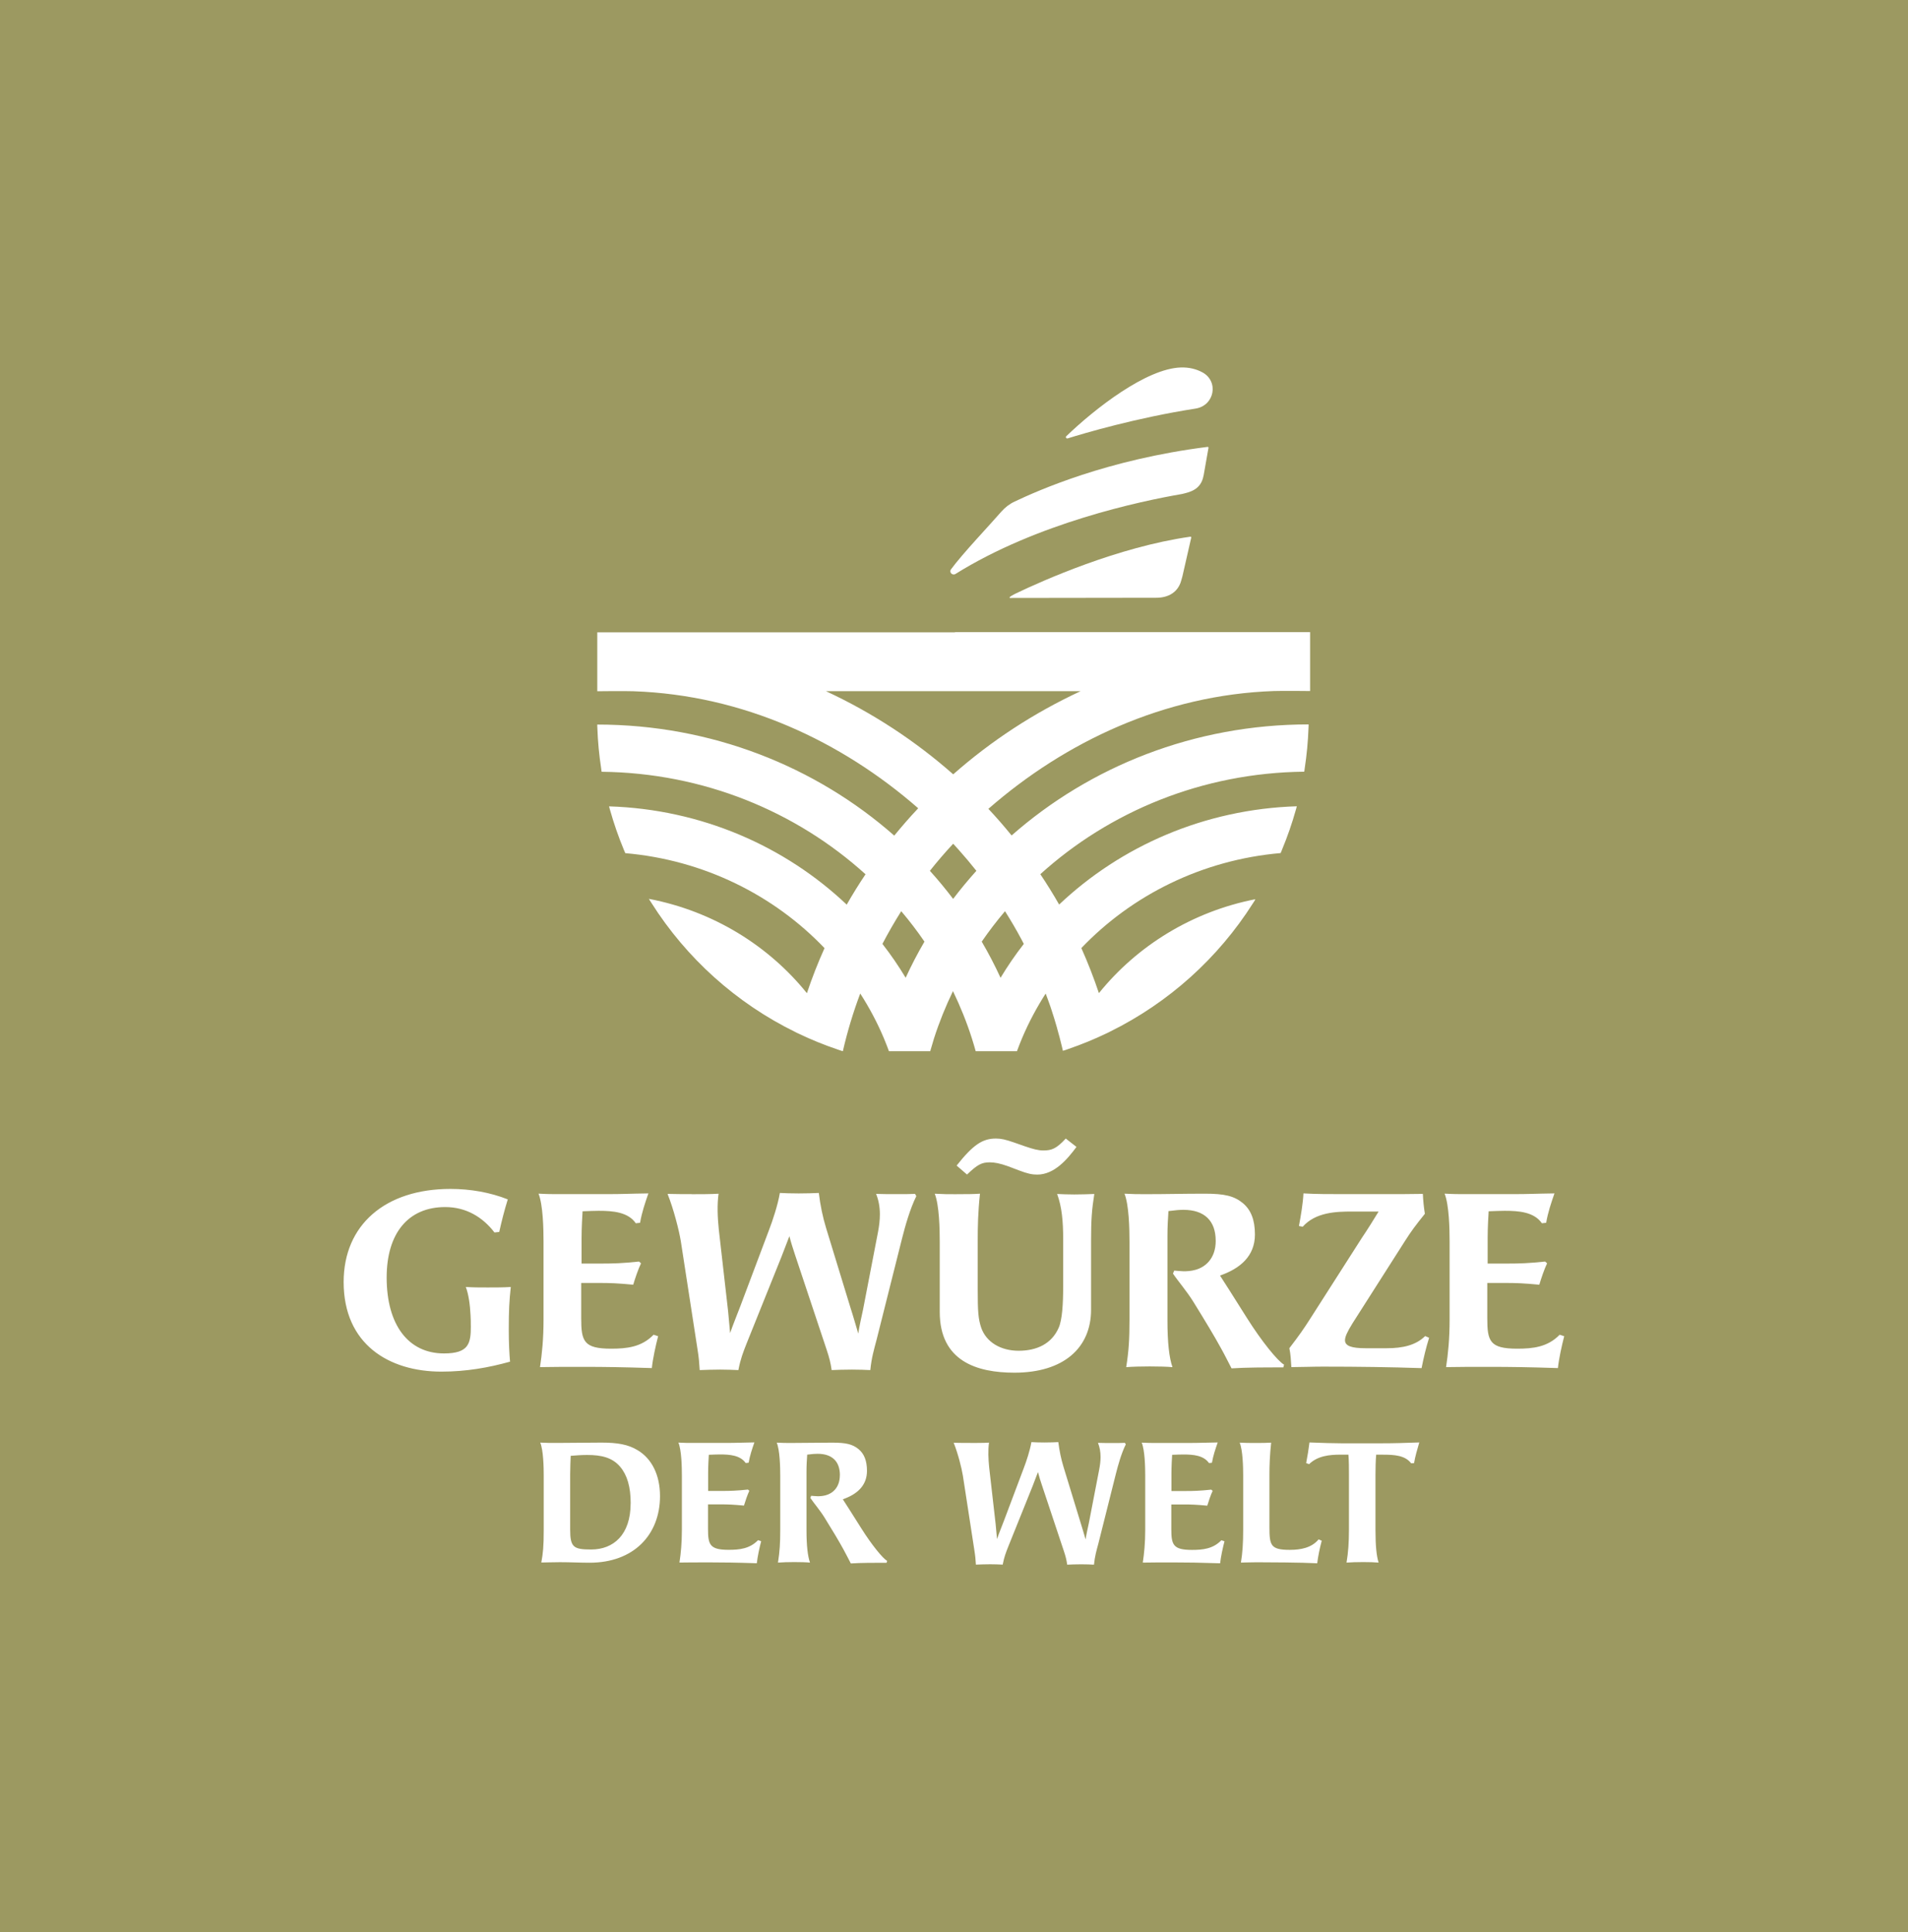 <svg width="161" height="163" viewBox="0 0 161 163" fill="none" xmlns="http://www.w3.org/2000/svg">
    <rect width="161" height="163" fill="#9C9961"/>
    <g clip-path="url(#clip0_11_2)">
        <path d="M45.587 121.704C45.85 122.356 45.881 123.767 45.881 124.505V129.065C45.881 130.472 45.822 131.025 45.677 131.825C45.853 131.825 46.703 131.797 47.247 131.797C48.114 131.797 48.936 131.842 49.754 131.842C53.478 131.842 55.693 129.477 55.693 126.222C55.693 124.464 55.017 123.07 53.8 122.346C53.01 121.865 52.098 121.707 50.749 121.707C49.487 121.707 48.211 121.735 46.994 121.735C46.481 121.735 46.086 121.735 45.587 121.707M53.214 126.833C53.214 129.477 51.775 130.726 49.886 130.726C48.391 130.726 48.111 130.537 48.111 129.041V124.392C48.111 123.884 48.142 123.201 48.156 122.823C48.596 122.792 49.005 122.751 49.549 122.751C50.752 122.751 51.675 122.967 52.337 123.754C52.923 124.451 53.218 125.439 53.218 126.833M59.753 125.786V124.303C59.753 123.678 59.798 122.981 59.812 122.734C60.179 122.72 60.488 122.706 60.752 122.706C61.587 122.706 62.468 122.779 62.922 123.431L63.172 123.403C63.276 122.792 63.466 122.243 63.657 121.69C62.586 121.704 62.19 121.735 61.206 121.735H58.449C58.082 121.735 57.745 121.735 57.246 121.707C57.51 122.36 57.538 123.771 57.538 124.509V129.068C57.538 130.174 57.451 131.059 57.333 131.828C57.992 131.815 58.786 131.815 60.003 131.815C61.001 131.815 62.128 131.828 63.861 131.887C63.92 131.334 64.08 130.592 64.229 130.026L63.965 129.94C63.262 130.665 62.395 130.754 61.486 130.754C59.888 130.754 59.743 130.318 59.743 128.982V126.919H60.783C61.428 126.919 61.84 126.933 62.776 127.022C62.88 126.672 63.071 126.109 63.23 125.772L63.113 125.669C62.145 125.772 61.601 125.786 60.97 125.786H59.753V125.786ZM70.868 124.451C70.868 125.525 70.224 126.006 69.679 126.15C69.166 126.294 68.681 126.208 68.448 126.195L68.376 126.37C68.653 126.792 69.197 127.417 69.579 128.038C70.255 129.126 70.796 130.029 71.177 130.726C71.395 131.118 71.586 131.509 71.794 131.904C72.644 131.846 73.729 131.846 74.814 131.846L74.859 131.688C74.478 131.468 73.538 130.307 72.689 128.958C71.94 127.767 71.281 126.737 71.118 126.49C72.29 126.085 73.157 125.357 73.157 124.093C73.157 123.239 72.921 122.655 72.453 122.264C71.94 121.841 71.382 121.711 70.237 121.711C68.875 121.711 68.095 121.738 66.805 121.738C66.292 121.738 66.042 121.738 65.543 121.711C65.806 122.363 65.838 123.774 65.838 124.512V129.072C65.838 130.218 65.793 130.888 65.647 131.832C66.001 131.804 66.528 131.787 67.027 131.787C67.526 131.787 68.039 131.801 68.348 131.832C68.157 131.279 68.053 130.407 68.053 129.085V124.207C68.053 123.582 68.081 123.204 68.112 122.724C68.552 122.665 68.757 122.652 68.993 122.652C70.21 122.652 70.872 123.29 70.872 124.454" fill="white"/>
        <path d="M81.88 121.735C81.499 121.735 80.972 121.735 80.472 121.721C80.826 122.593 81.148 123.857 81.249 124.495L82.216 130.767C82.303 131.32 82.32 131.567 82.348 132.003C82.702 131.99 83.138 131.973 83.551 131.973C83.932 131.973 84.3 131.986 84.609 132.003C84.74 131.334 84.872 131.001 85.108 130.407L87.119 125.412L87.587 124.193C87.659 124.499 87.791 124.921 87.923 125.312L89.757 130.816C89.92 131.296 89.993 131.598 90.052 132.007C90.347 131.993 90.783 131.976 91.241 131.976C91.65 131.976 92.049 131.99 92.312 132.007C92.385 131.279 92.517 130.843 92.68 130.235L94.16 124.341C94.351 123.585 94.628 122.597 94.996 121.858L94.923 121.728C94.687 121.742 94.247 121.742 93.866 121.742C93.425 121.742 93.03 121.742 92.649 121.728C92.794 122.092 92.867 122.483 92.867 122.919C92.867 123.269 92.822 123.616 92.749 123.994L91.882 128.481C91.81 128.845 91.661 129.453 91.605 129.875C91.46 129.394 91.296 128.814 91.151 128.364L89.729 123.716C89.539 123.091 89.393 122.394 89.303 121.666C89.008 121.68 88.571 121.697 88.131 121.697C87.691 121.697 87.282 121.683 87.032 121.666C86.914 122.363 86.606 123.294 86.387 123.86L84.73 128.261C84.511 128.841 84.29 129.367 84.13 129.844L84.012 128.567L83.468 123.802C83.395 123.074 83.364 122.349 83.454 121.711C83.028 121.738 82.296 121.738 81.883 121.738M98.848 125.789V124.306C98.848 123.681 98.893 122.985 98.907 122.737C99.274 122.724 99.583 122.71 99.846 122.71C100.682 122.71 101.563 122.782 102.017 123.434L102.266 123.407C102.37 122.796 102.561 122.246 102.752 121.694C101.68 121.707 101.285 121.738 100.301 121.738H97.544C97.177 121.738 96.84 121.738 96.341 121.711C96.605 122.363 96.636 123.774 96.636 124.512V129.072C96.636 130.177 96.546 131.063 96.431 131.832C97.09 131.818 97.884 131.818 99.101 131.818C100.099 131.818 101.226 131.832 102.956 131.89C103.015 131.337 103.178 130.599 103.324 130.033L103.06 129.947C102.356 130.675 101.49 130.761 100.581 130.761C98.983 130.761 98.837 130.325 98.837 128.989V126.926H99.877C100.522 126.926 100.932 126.94 101.871 127.029C101.975 126.679 102.166 126.112 102.325 125.779L102.207 125.676C101.24 125.779 100.696 125.793 100.065 125.793H98.848V125.789ZM105.91 121.738C105.397 121.738 105.102 121.738 104.607 121.711C104.87 122.363 104.901 123.774 104.901 124.512V129.072C104.901 130.218 104.842 131.018 104.711 131.832C104.874 131.832 105.428 131.804 106.032 131.804C106.94 131.804 109.859 131.818 111.149 131.89C111.208 131.368 111.367 130.582 111.53 129.988L111.267 129.871C110.681 130.582 109.769 130.757 108.833 130.757C107.203 130.757 107.117 130.366 107.117 128.811V124.44C107.117 123.64 107.145 122.785 107.262 121.711C106.794 121.738 106.486 121.738 105.914 121.738M116.329 131.832C116.152 131.279 116.065 130.41 116.065 129.089V124.44C116.065 123.946 116.079 123.191 116.124 122.727H116.724C117.646 122.727 118.572 122.785 119.071 123.451L119.321 123.438C119.408 122.899 119.598 122.246 119.761 121.694C118.44 121.738 117.65 121.766 116.624 121.766H113.177C112.428 121.766 111.679 121.738 110.494 121.694C110.421 122.274 110.348 122.755 110.216 123.438L110.466 123.524C111.184 122.827 112.168 122.724 113.122 122.724H113.781C113.826 123.187 113.826 123.942 113.826 124.409V129.072C113.826 130.119 113.767 130.991 113.621 131.832C113.989 131.804 114.502 131.787 115.015 131.787C115.528 131.787 116.013 131.801 116.336 131.832" fill="white"/>
        <path d="M39.731 111.875C39.731 113.344 39.561 114.185 37.463 114.185C34.45 114.185 32.627 111.772 32.627 107.779C32.627 104.04 34.45 101.836 37.567 101.836C39.328 101.836 40.726 102.677 41.724 103.979L42.126 103.937C42.338 102.993 42.549 102.152 42.847 101.187C41.364 100.6 39.689 100.305 38.011 100.305C32.498 100.305 28.997 103.35 28.997 108.16C28.997 113.409 32.814 115.72 37.248 115.72C39.325 115.72 41.235 115.384 43.038 114.879C42.976 114.165 42.931 113.303 42.931 112.15C42.931 110.574 42.972 109.777 43.101 108.579C42.466 108.62 41.807 108.62 41.169 108.62C40.428 108.62 40.025 108.62 39.304 108.579C39.536 109.166 39.665 110.09 39.706 110.972C39.727 111.288 39.727 111.58 39.727 111.875M49.074 106.605V104.463C49.074 103.56 49.137 102.55 49.158 102.193C49.688 102.173 50.132 102.152 50.513 102.152C51.723 102.152 52.996 102.255 53.651 103.203L54.011 103.162C54.161 102.279 54.434 101.483 54.712 100.683C53.162 100.703 52.59 100.745 51.169 100.745H47.181C46.651 100.745 46.162 100.745 45.441 100.703C45.822 101.647 45.864 103.687 45.864 104.754V111.35C45.864 112.946 45.736 114.227 45.566 115.339C46.519 115.318 47.667 115.318 49.425 115.318C50.867 115.318 52.5 115.339 55.003 115.421C55.086 114.625 55.322 113.554 55.533 112.733L55.152 112.606C54.133 113.657 52.885 113.784 51.567 113.784C49.255 113.784 49.043 113.152 49.043 111.223V108.239H50.548C51.48 108.239 52.073 108.26 53.432 108.387C53.582 107.882 53.855 107.065 54.091 106.581L53.921 106.433C52.521 106.581 51.737 106.602 50.825 106.602H49.064L49.074 106.605ZM58.363 100.745C57.811 100.745 57.049 100.745 56.328 100.724C56.837 101.984 57.302 103.81 57.451 104.734L58.852 113.804C58.98 114.601 59.001 114.958 59.042 115.59C59.552 115.569 60.186 115.548 60.779 115.548C61.331 115.548 61.861 115.569 62.305 115.59C62.495 114.625 62.686 114.141 63.026 113.279L65.931 106.056L66.611 104.291C66.718 104.73 66.909 105.342 67.1 105.908L69.752 113.866C69.984 114.56 70.092 114.999 70.175 115.59C70.598 115.569 71.236 115.548 71.891 115.548C72.484 115.548 73.056 115.569 73.438 115.59C73.545 114.539 73.736 113.911 73.968 113.028L76.111 104.504C76.388 103.412 76.79 101.984 77.321 100.913L77.213 100.724C76.873 100.745 76.239 100.745 75.688 100.745C75.053 100.745 74.478 100.745 73.926 100.724C74.138 101.249 74.245 101.816 74.245 102.447C74.245 102.952 74.183 103.457 74.076 104.003L72.824 110.491C72.716 111.017 72.505 111.899 72.422 112.507C72.21 111.813 71.978 110.975 71.763 110.323L69.707 103.604C69.43 102.701 69.218 101.692 69.093 100.645C68.67 100.666 68.032 100.686 67.398 100.686C66.763 100.686 66.167 100.666 65.806 100.645C65.637 101.654 65.193 102.997 64.874 103.817L62.478 110.179C62.159 111.02 61.844 111.775 61.608 112.469L61.438 110.622L60.654 103.735C60.547 102.684 60.505 101.634 60.634 100.71C60.02 100.751 58.959 100.751 58.366 100.751M80.718 100.751C79.977 100.751 79.595 100.751 78.874 100.71C79.255 101.654 79.297 103.694 79.297 104.761V110.684C79.297 114.841 82.435 115.809 85.597 115.809C89.733 115.809 92.066 113.729 92.066 110.495V104.7C92.066 102.914 92.129 102.053 92.34 100.731C91.83 100.751 91.217 100.772 90.645 100.772C90.114 100.772 89.605 100.751 89.202 100.731C89.605 101.823 89.712 103.062 89.712 104.531V108.521C89.712 110.031 89.629 111.356 89.331 112.026C88.738 113.372 87.486 113.959 85.957 113.959C84.428 113.959 83.222 113.224 82.799 112.026C82.546 111.271 82.501 110.66 82.501 108.771V104.634C82.501 103.543 82.521 102.283 82.691 100.707C82.119 100.748 81.589 100.748 80.718 100.748M102.585 104.676C102.585 106.231 101.653 106.924 100.866 107.134C100.124 107.343 99.423 107.216 99.084 107.195L98.976 107.446C99.378 108.054 100.165 108.957 100.717 109.86C101.691 111.435 102.478 112.737 103.029 113.746C103.348 114.312 103.622 114.879 103.92 115.445C105.151 115.363 106.718 115.363 108.289 115.363L108.351 115.133C107.8 114.817 106.441 113.138 105.213 111.185C104.132 109.461 103.178 107.971 102.946 107.614C104.641 107.027 105.893 105.977 105.893 104.15C105.893 102.911 105.553 102.073 104.874 101.503C104.132 100.896 103.324 100.707 101.67 100.707C99.697 100.707 98.574 100.748 96.709 100.748C95.967 100.748 95.606 100.748 94.885 100.707C95.266 101.651 95.308 103.69 95.308 104.758V111.353C95.308 113.011 95.246 113.979 95.031 115.342C95.54 115.301 96.303 115.281 97.024 115.281C97.745 115.281 98.487 115.301 98.934 115.342C98.657 114.542 98.511 113.286 98.511 111.374V104.318C98.511 103.416 98.553 102.87 98.595 102.176C99.229 102.094 99.527 102.07 99.867 102.07C101.628 102.07 102.582 102.993 102.582 104.672M120.26 112.716C119.477 113.492 118.374 113.746 117.015 113.746H115.233C114.002 113.746 113.493 113.536 113.493 113.073C113.493 112.778 113.683 112.359 114.127 111.645L118.558 104.693C119.109 103.831 119.408 103.433 120.233 102.403C120.15 101.898 120.084 101.27 120.063 100.724C118.811 100.745 117.92 100.745 117.22 100.745H113.486C112.193 100.745 111.003 100.745 109.987 100.683C109.946 101.524 109.776 102.53 109.606 103.433L109.925 103.495C111.007 102.276 112.723 102.214 114.061 102.214H116.329C115.947 102.846 115.355 103.79 114.928 104.418L110.539 111.284C109.987 112.146 109.669 112.606 108.798 113.742C108.906 114.268 108.927 114.707 108.968 115.339C109.71 115.339 110.729 115.298 111.62 115.298C114.654 115.298 117.348 115.339 119.955 115.425C120.125 114.563 120.316 113.746 120.59 112.864L120.25 112.716H120.26ZM125.53 106.605V104.463C125.53 103.56 125.593 102.55 125.614 102.193C126.144 102.173 126.588 102.152 126.969 102.152C128.179 102.152 129.452 102.255 130.107 103.203L130.468 103.162C130.617 102.279 130.891 101.483 131.168 100.683C129.618 100.703 129.046 100.745 127.625 100.745H123.637C123.107 100.745 122.618 100.745 121.897 100.703C122.278 101.647 122.32 103.687 122.32 104.754V111.35C122.32 112.946 122.192 114.227 122.022 115.339C122.975 115.318 124.123 115.318 125.881 115.318C127.323 115.318 128.956 115.339 131.459 115.421C131.542 114.625 131.778 113.554 131.99 112.733L131.608 112.606C130.589 113.657 129.337 113.784 128.023 113.784C125.711 113.784 125.499 113.152 125.499 111.223V108.239H127.004C127.937 108.239 128.529 108.26 129.889 108.387C130.038 107.882 130.312 107.065 130.547 106.581L130.377 106.433C128.977 106.581 128.193 106.602 127.281 106.602H125.52L125.53 106.605Z" fill="white"/>
        <path d="M89.93 96.055C89.136 96.924 88.724 97.061 88.041 97.061C87.6 97.061 87.191 96.951 86.477 96.707L85.545 96.381C84.834 96.137 84.477 96.055 84.036 96.055C82.913 96.055 82.119 96.57 80.722 98.335L81.599 99.093C82.476 98.252 82.833 98.063 83.516 98.063C83.925 98.063 84.366 98.146 85.052 98.389L85.985 98.743C86.696 99.014 87.081 99.097 87.521 99.097C88.974 99.097 90.069 97.796 90.835 96.762L89.93 96.055V96.055Z" fill="white"/>
        <path d="M90.093 36.987C91.487 36.551 95.88 35.25 100.883 34.471C102.485 34.22 102.87 32.167 101.452 31.409C100.956 31.144 100.356 30.979 99.628 31.003C96.722 31.103 92.413 34.454 89.975 36.802C89.889 36.884 89.975 37.025 90.093 36.987Z" fill="white"/>
        <path d="M101.549 40.163C101.556 40.125 101.563 40.091 101.573 40.06L101.975 37.777C101.982 37.736 101.944 37.698 101.902 37.702C93.415 38.769 87.608 41.378 85.628 42.309C85.188 42.515 84.803 42.81 84.487 43.174C83.568 44.238 81.2 46.727 80.243 48.039C80.067 48.282 80.365 48.585 80.625 48.423C87.504 44.128 96.223 42.281 99.739 41.677C100.349 41.529 101.327 41.341 101.549 40.163" fill="white"/>
        <path d="M99.694 48.907L99.777 48.609L100.519 45.354C100.529 45.313 100.491 45.272 100.446 45.279C94.327 46.147 87.954 48.997 85.749 50.054C85.545 50.154 85.028 50.414 85.229 50.449C85.229 50.449 94.649 50.432 97.537 50.432C97.811 50.432 99.312 50.449 99.694 48.911" fill="white"/>
        <path d="M80.434 65.328C77.248 62.516 73.635 60.144 69.7 58.314H91.179C87.24 60.144 83.624 62.513 80.434 65.328M84.806 76.877C85.291 77.646 85.753 78.429 86.179 79.229C86.217 79.298 86.252 79.366 86.287 79.435C86.321 79.504 86.356 79.569 86.391 79.634C85.68 80.547 85.025 81.502 84.428 82.494C83.95 81.45 83.419 80.431 82.84 79.442C83.451 78.556 84.106 77.698 84.803 76.877M80.427 75.837C79.807 75.023 79.155 74.23 78.465 73.468C79.089 72.682 79.744 71.92 80.431 71.182C80.587 71.35 80.743 71.522 80.895 71.693C81.412 72.27 81.908 72.864 82.389 73.468C81.703 74.23 81.048 75.02 80.427 75.837ZM76.423 82.494C75.826 81.502 75.171 80.544 74.46 79.634C74.953 78.69 75.483 77.77 76.048 76.874C76.745 77.698 77.4 78.553 78.007 79.442C77.428 80.431 76.901 81.447 76.419 82.494M80.608 53.35H50.399V58.318C50.399 58.318 52.691 58.29 53.453 58.318C62.714 58.637 71.007 62.537 77.477 68.188L77.418 68.257C76.738 68.981 76.086 69.729 75.459 70.498C68.847 64.679 60.051 61.129 50.399 61.129C50.399 61.177 50.399 61.225 50.399 61.274C50.399 61.322 50.402 61.37 50.406 61.418C50.447 62.568 50.555 63.704 50.725 64.817C50.732 64.861 50.739 64.906 50.742 64.951C50.742 64.954 50.742 64.961 50.742 64.964C50.749 65.012 50.759 65.064 50.766 65.112C59.379 65.204 67.197 68.473 73.035 73.76C72.474 74.594 71.943 75.449 71.447 76.321C66.243 71.394 59.195 68.277 51.394 68.03C51.404 68.071 51.415 68.112 51.425 68.157C51.425 68.164 51.428 68.171 51.432 68.181C51.446 68.229 51.463 68.281 51.474 68.329C51.796 69.472 52.181 70.584 52.632 71.669C52.649 71.707 52.663 71.748 52.68 71.786C52.708 71.851 52.736 71.913 52.763 71.978C59.396 72.555 65.311 75.528 69.575 79.991C69.017 81.227 68.521 82.497 68.088 83.792C64.843 79.768 60.166 76.874 54.788 75.84H54.774H54.757C54.778 75.875 54.798 75.912 54.823 75.947C54.871 76.026 54.923 76.101 54.972 76.18C57.922 80.843 62.131 84.633 67.127 87.077C67.176 87.101 67.225 87.129 67.276 87.153C67.318 87.173 67.36 87.191 67.398 87.208C68.455 87.716 69.547 88.159 70.674 88.54L70.841 88.598C70.868 88.608 70.896 88.619 70.924 88.626L70.986 88.646C71.031 88.66 71.076 88.674 71.118 88.687H71.121C71.503 87.022 71.995 85.398 72.588 83.819C73.351 85.007 74.02 86.257 74.571 87.565C74.727 87.935 74.873 88.31 75.012 88.687H78.493C78.593 88.327 78.701 87.97 78.811 87.613C79.252 86.236 79.793 84.904 80.413 83.617C81.034 84.907 81.575 86.24 82.012 87.613C82.126 87.966 82.23 88.327 82.331 88.687H85.812C85.95 88.31 86.096 87.939 86.252 87.568C86.807 86.26 87.472 85.01 88.235 83.823C88.37 84.183 88.505 84.543 88.63 84.907C88.655 84.98 88.679 85.055 88.703 85.127C88.793 85.391 88.876 85.652 88.956 85.917C89.036 86.174 89.112 86.432 89.185 86.689L89.195 86.734V86.737C89.272 86.995 89.344 87.256 89.41 87.517C89.48 87.778 89.546 88.042 89.608 88.306C89.636 88.419 89.663 88.536 89.688 88.653C89.722 88.643 89.754 88.632 89.788 88.622C89.799 88.619 89.813 88.615 89.823 88.612C89.851 88.602 89.878 88.595 89.903 88.588C89.989 88.557 90.076 88.526 90.163 88.495C91.276 88.114 92.357 87.668 93.408 87.163C93.45 87.142 93.491 87.125 93.529 87.105C93.578 87.081 93.626 87.053 93.678 87.029C98.622 84.588 102.793 80.829 105.723 76.211C105.775 76.132 105.827 76.053 105.876 75.974C105.889 75.95 105.9 75.93 105.914 75.906L105.907 75.868C100.585 76.918 95.949 79.795 92.728 83.788C92.295 82.494 91.799 81.224 91.245 79.984H91.248C95.512 75.521 101.427 72.548 108.06 71.971C108.088 71.906 108.119 71.844 108.143 71.779C108.16 71.741 108.174 71.7 108.188 71.662C108.639 70.581 109.024 69.465 109.346 68.322C109.36 68.274 109.374 68.222 109.388 68.174C109.388 68.167 109.391 68.16 109.395 68.15C109.405 68.109 109.415 68.068 109.426 68.023C101.625 68.27 94.576 71.388 89.372 76.314C88.873 75.442 88.343 74.584 87.784 73.753C93.623 68.466 101.441 65.198 110.053 65.105C110.06 65.057 110.071 65.009 110.078 64.957C110.078 64.954 110.078 64.951 110.078 64.944C110.085 64.899 110.092 64.854 110.095 64.81C110.265 63.697 110.372 62.561 110.414 61.411C110.414 61.363 110.421 61.315 110.421 61.263C110.421 61.215 110.421 61.167 110.421 61.116C100.772 61.116 91.976 64.665 85.361 70.485C84.733 69.712 84.082 68.964 83.402 68.239C89.871 62.589 98.234 58.62 107.495 58.3C108.257 58.273 110.549 58.3 110.549 58.3V53.333H80.569L80.608 53.35Z" fill="white"/>
    </g>
    <defs>
        <clipPath id="clip0_11_2">
            <rect width="103" height="101" fill="white" transform="translate(29 31)"/>
        </clipPath>
    </defs>
</svg>
